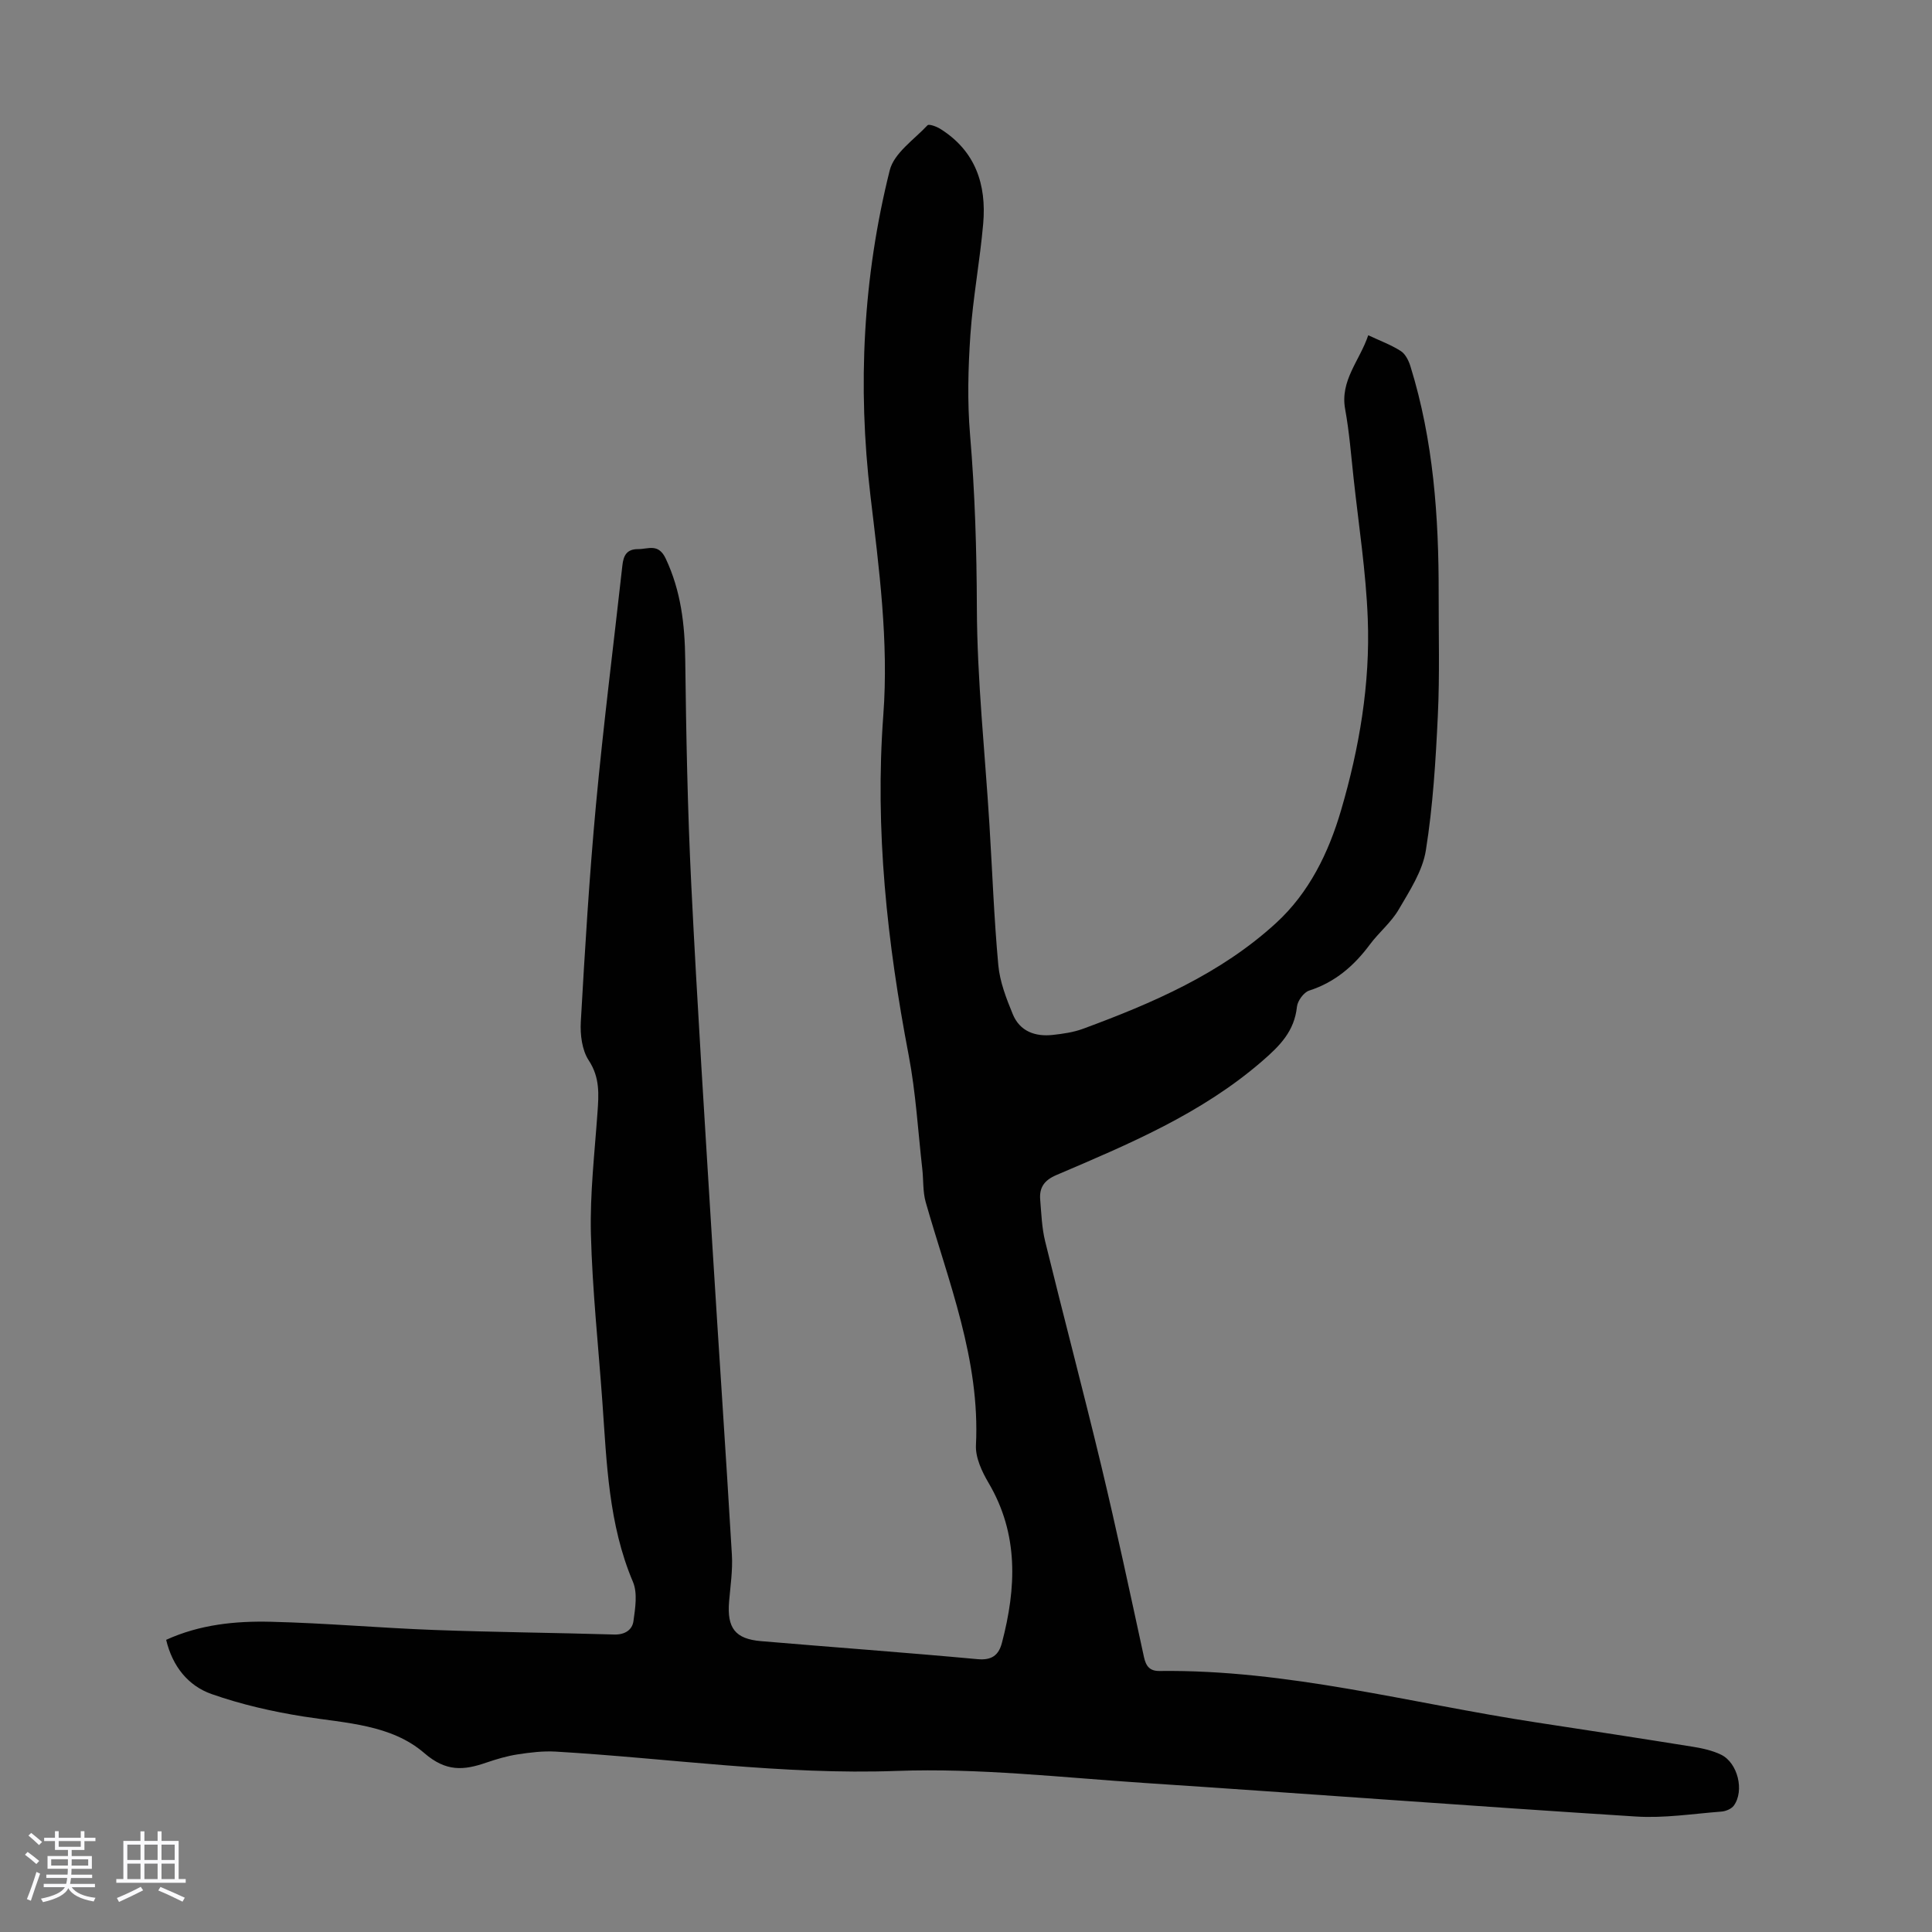 <svg enable-background="new 0 0 400 400" viewBox="0 0 400 400" xmlns="http://www.w3.org/2000/svg"><rect x="0" y="0" width="400" height="400" fill="#808080" stroke="none"/><path d="m5.17 384 .55-.58c.85.61 1.65 1.24 2.4 1.87l-.59.64c-.83-.73-1.62-1.38-2.36-1.93m1.22 9.53-.82-.34c.71-1.76 1.37-3.64 1.98-5.63.24.13.5.25.76.36-.6 1.67-1.24 3.54-1.92 5.61m-.5-13.5.57-.54c.56.44 1.31 1.06 2.26 1.87l-.64.64c-.68-.66-1.41-1.32-2.19-1.97m3.25.46h2.24v-1.36h.77v1.36h4.57v-1.36h.76v1.36h2.28v.69h-2.28v1.84h-2.64v1.26h4.18v2.64h-4.21c0 .45-.02.86-.05 1.21h4.32v.69h-4.38c-.04.34-.1.75-.19 1.22h5.15v.69h-4.82c.87 1.19 2.51 1.92 4.93 2.19-.17.31-.3.57-.37.76-2.77-.49-4.52-1.41-5.26-2.76-.56 1.26-2.3 2.23-5.24 2.9-.12-.24-.26-.48-.43-.72 2.73-.55 4.38-1.34 4.96-2.38h-4.38v-.69h4.65c.1-.38.17-.79.21-1.22h-4.32v-.69h4.4c.03-.34.05-.75.05-1.21h-4.2v-2.64h4.23v-1.26h-2.69v-1.84h-2.24zm1.46 4.46v1.29h3.45c.01-.4.02-.57.01-.53v-.32-.45h-3.46zm1.55-2.59h4.57v-1.19h-4.57zm6.11 2.59h-3.42v.77c-.01.19-.01.37-.02.53h3.44z" fill="#fafafc"/><path d="m32.63 379.16h.82v1.98h3.54v7.89h1.46v.78h-14.37v-.78h1.46v-7.89h3.54v-1.98h.82v1.98h2.73zm-3.49 11.48.5.73c-1.61.82-3.28 1.63-5 2.41-.13-.27-.28-.55-.44-.82 1.75-.72 3.4-1.49 4.94-2.32m-2.78-5.55h2.73v-3.18h-2.73zm0 3.95h2.73v-3.2h-2.73zm3.54-3.95h2.73v-3.18h-2.73zm0 3.95h2.73v-3.2h-2.73zm7.89 4.68c-1.84-.92-3.51-1.7-5.02-2.32l.45-.73c1.89.8 3.57 1.55 5.04 2.23zm-1.62-11.81h-2.73v3.18h2.73zm-2.73 7.13h2.73v-3.2h-2.73z" fill="#fafafc"/><path d="m34.4 339.51c6.97-3.18 14.34-3.92 21.69-3.74 11.29.27 22.56 1.28 33.85 1.7 12.41.46 24.83.57 37.24.94 2.19.06 3.72-.95 3.97-2.78.37-2.68.88-5.81-.11-8.13-5.06-11.94-5.42-24.58-6.32-37.18-.83-11.61-2.08-23.21-2.38-34.83-.21-8.35.77-16.75 1.36-25.11.27-3.79.53-7.29-1.81-10.84-1.4-2.13-1.79-5.33-1.64-7.99.85-14.96 1.75-29.92 3.13-44.83 1.54-16.58 3.64-33.11 5.48-49.67.22-1.96.84-3.37 3.23-3.36 2.17 0 4.23-1.26 5.75 1.98 3.14 6.69 3.94 13.6 4.03 20.86.19 15.54.48 31.1 1.25 46.62 1.23 24.93 2.84 49.83 4.37 74.75 1.31 21.34 2.78 42.66 4.04 64 .19 3.21-.31 6.46-.58 9.69-.45 5.46 1.24 7.73 6.6 8.19 14.94 1.27 29.89 2.35 44.82 3.73 2.99.28 4.41-.83 5.08-3.42 2.97-11.34 3.49-22.43-2.77-33.06-1.38-2.34-2.75-5.26-2.62-7.83.88-17.71-5.7-33.79-10.4-50.3-.62-2.18-.45-4.58-.71-6.88-.89-7.86-1.34-15.8-2.82-23.55-4.45-23.29-7.02-46.66-5.25-70.41 1.14-15.26-.88-30.35-2.67-45.48-2.68-22.62-1.54-45.19 4-67.32.89-3.56 5.02-6.34 7.82-9.32.3-.32 1.86.25 2.63.73 7.3 4.56 9.61 11.54 8.9 19.64-.67 7.68-2.12 15.31-2.65 23-.47 6.88-.65 13.85-.07 20.7 1.01 11.94 1.37 23.84 1.41 35.83.05 14.95 1.68 29.9 2.6 44.85.6 9.71.95 19.45 1.84 29.14.32 3.46 1.66 6.91 3 10.16 1.46 3.54 4.63 4.68 8.28 4.28 2.1-.23 4.26-.54 6.23-1.26 14.42-5.32 28.53-11.39 40.02-21.93 6.81-6.25 10.84-14.49 13.42-23.28 3.8-12.95 6.06-26.22 5.54-39.72-.37-9.7-1.88-19.36-2.93-29.04-.52-4.78-.89-9.6-1.75-14.32-1.09-5.96 3.01-10.03 4.78-15.31 2.43 1.14 4.73 1.98 6.74 3.27.96.61 1.64 2 2 3.17 4.76 15.34 5.87 31.15 5.84 47.09-.02 8.39.23 16.8-.17 25.18-.44 9.34-1.01 18.72-2.48 27.93-.68 4.29-3.36 8.38-5.63 12.27-1.56 2.67-4.1 4.73-5.97 7.24-3.28 4.41-7.19 7.8-12.56 9.53-1.12.36-2.4 2.12-2.53 3.34-.54 5.07-3.48 8.04-7.22 11.28-12.6 10.91-27.63 17.18-42.63 23.59-2.49 1.07-3.51 2.59-3.31 5.06.24 2.88.34 5.83 1.02 8.62 3.8 15.51 7.89 30.95 11.62 46.47 3.15 13.15 5.97 26.38 8.84 39.6.42 1.94 1.2 2.94 3.26 2.91 26.52-.33 52.04 6.7 77.98 10.65 10.83 1.65 21.67 3.31 32.49 5.05 1.96.32 3.99.77 5.76 1.63 3.46 1.68 4.87 7.47 2.64 10.54-.5.69-1.67 1.17-2.57 1.24-5.9.45-11.85 1.4-17.71 1.02-33.94-2.15-67.85-4.71-101.79-6.95-17.07-1.13-34.21-3.11-51.23-2.49-23.76.86-47.1-2.62-70.63-4-2.62-.15-5.3.18-7.9.58-2.2.34-4.37.99-6.48 1.71-4.64 1.6-8.29 1.93-12.8-1.97-6.87-5.94-16.24-6.2-25-7.58-6.45-1.02-12.92-2.5-19.07-4.66-4.84-1.71-8.08-5.73-9.39-11.22z" fill="#010101"/></svg>